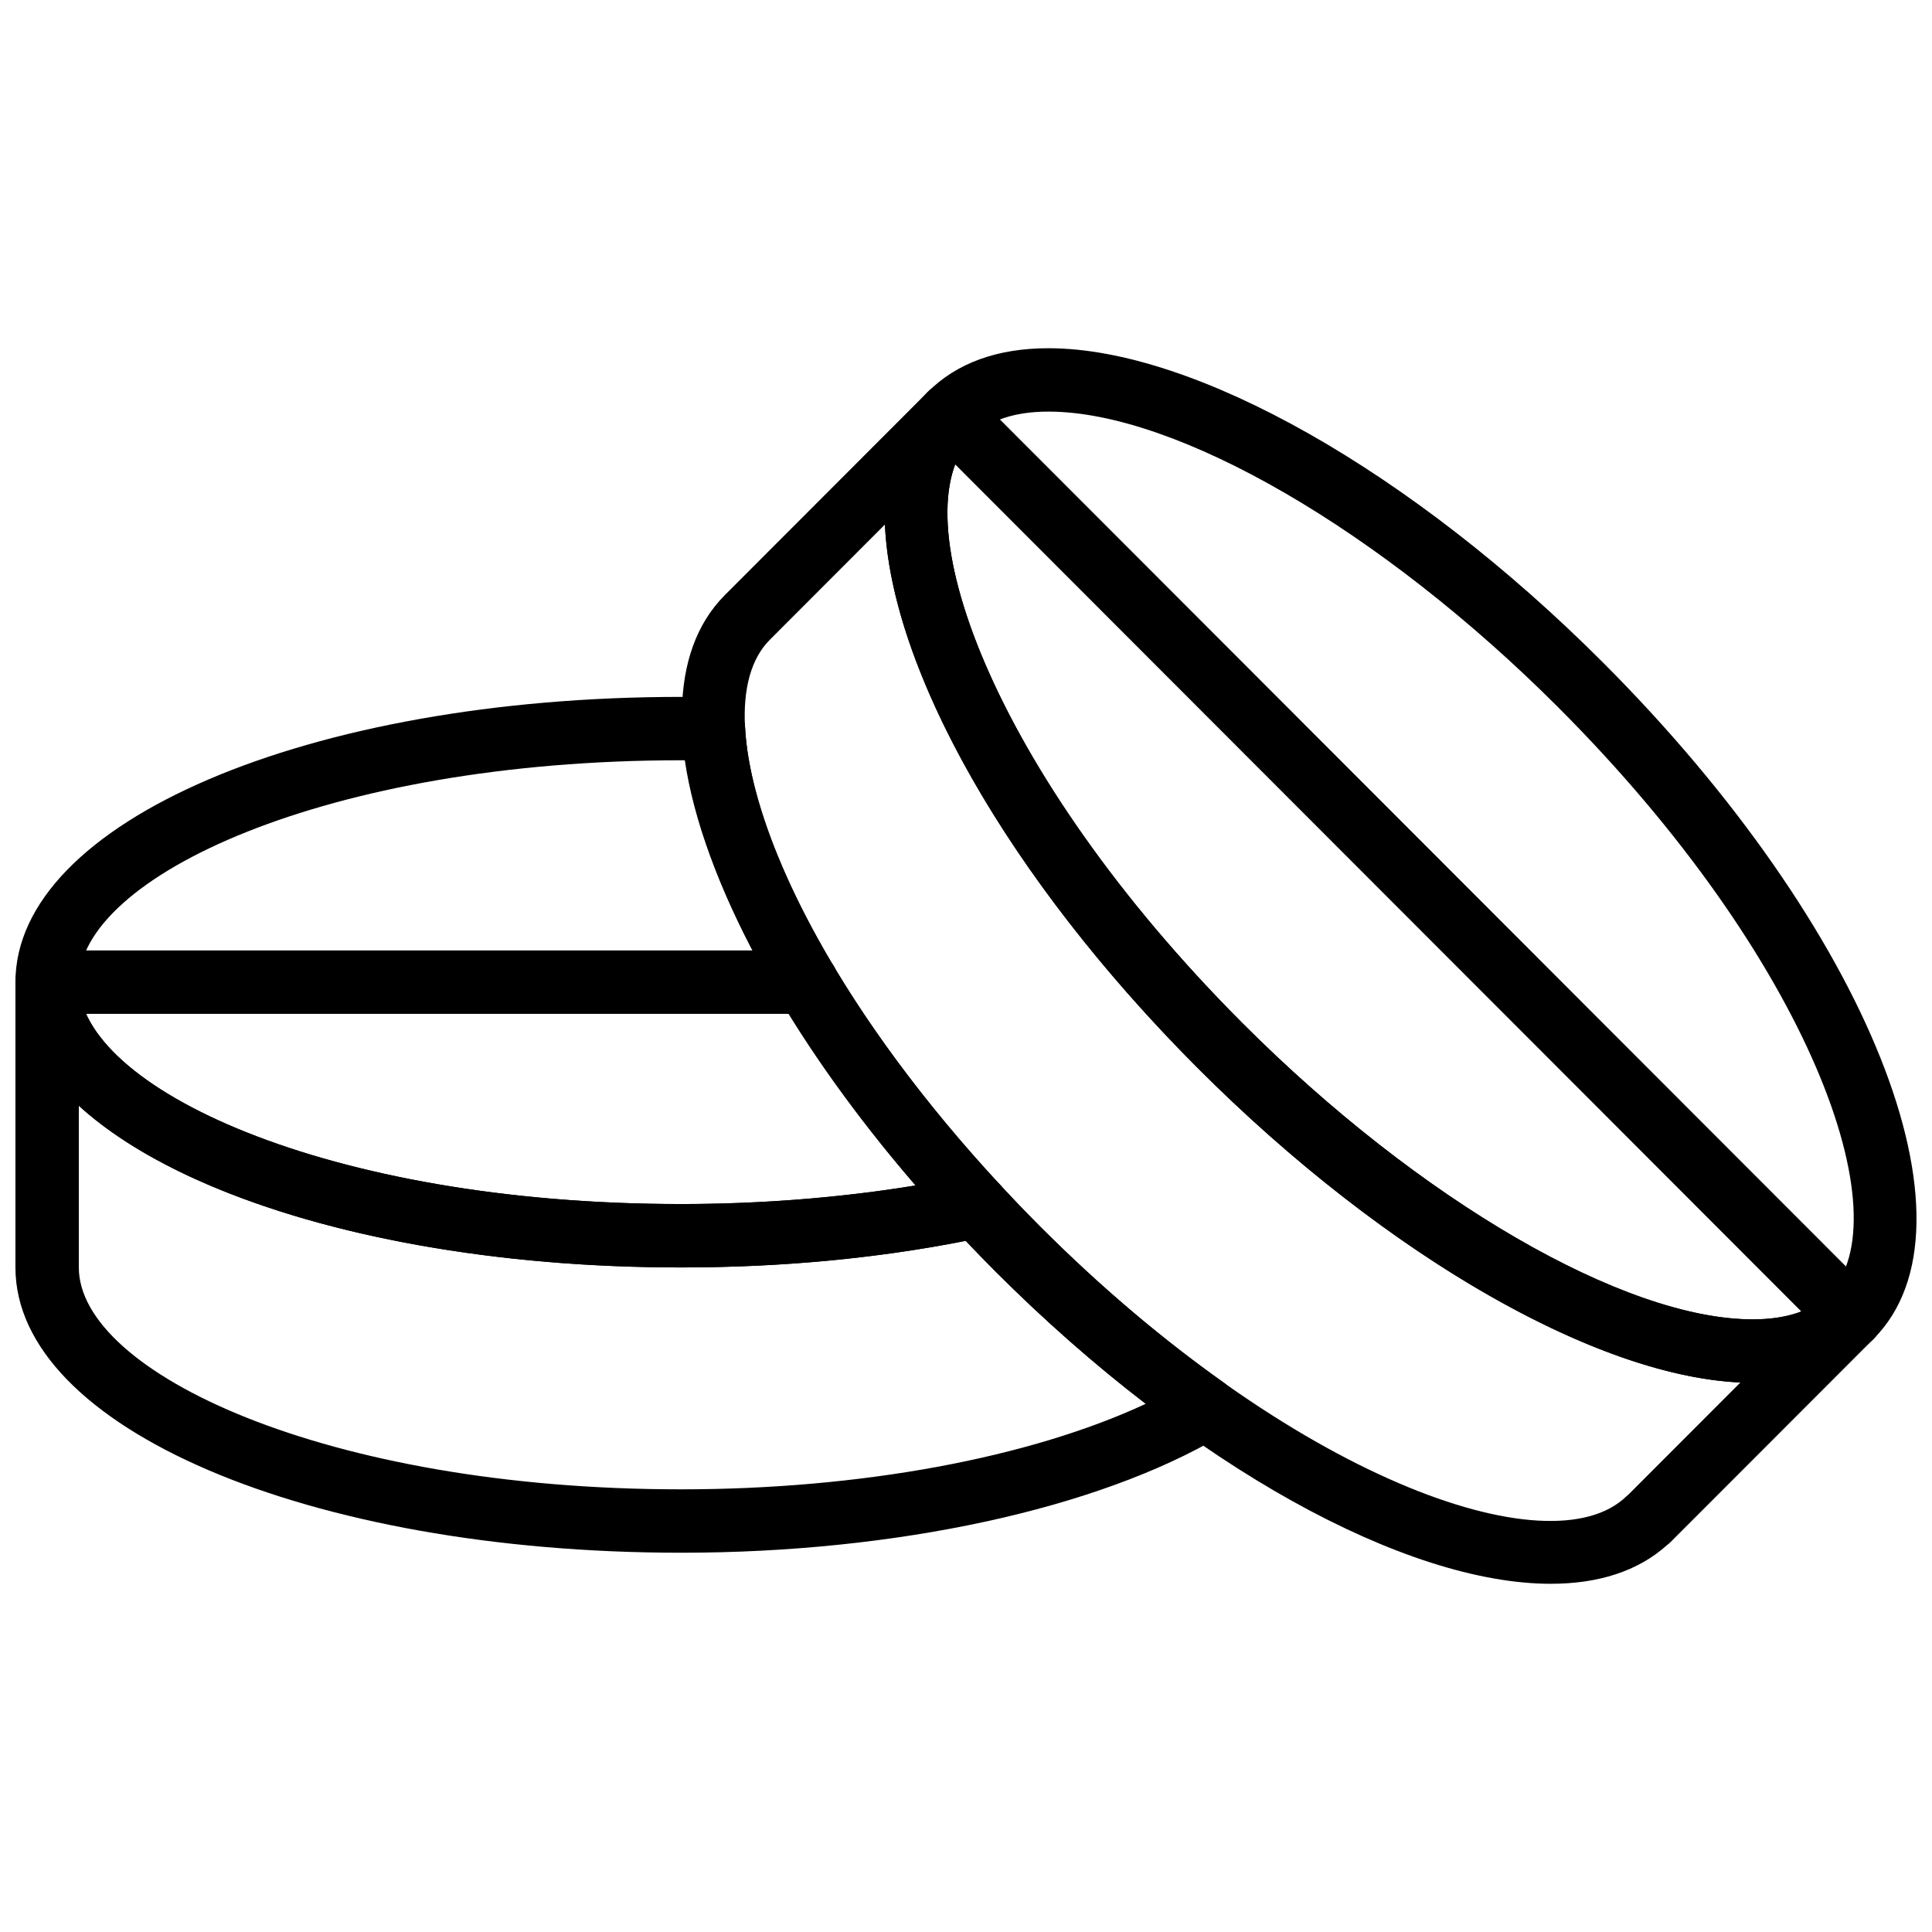 <?xml version="1.0" encoding="UTF-8"?>
<!-- Uploaded to: ICON Repo, www.iconrepo.com, Generator: ICON Repo Mixer Tools -->
<svg width="800px" height="800px" version="1.1" viewBox="144 144 512 512" xmlns="http://www.w3.org/2000/svg">
 <defs>
  <clipPath id="d">
   <path d="m148.09 395h218.91v18h-218.91z"/>
  </clipPath>
  <clipPath id="c">
   <path d="m378 236h273.9v275h-273.9z"/>
  </clipPath>
  <clipPath id="b">
   <path d="m148.09 328h263.91v152h-263.91z"/>
  </clipPath>
  <clipPath id="a">
   <path d="m148.09 395h323.91v161h-323.91z"/>
  </clipPath>
 </defs>
 <g clip-path="url(#d)">
  <path d="m357.74 412.68h-201.25c-4.637 0-8.398-3.762-8.398-8.398 0-4.637 3.762-8.398 8.398-8.398h201.25c4.637 0 8.398 3.762 8.398 8.398 0.004 4.633-3.75 8.398-8.395 8.398z"/>
 </g>
 <g clip-path="url(#c)">
  <path d="m608.47 510.45c-38.734 0-96.438-32.711-147-83.34-70.27-70.352-101.74-149.07-71.629-179.2 7.703-7.719 18.48-11.625 32.02-11.625 38.734 0 96.438 32.711 147 83.34 70.27 70.352 101.74 149.07 71.637 179.2-7.699 7.711-18.477 11.625-32.027 11.625zm-186.61-257.37c-8.922 0-15.699 2.25-20.145 6.695-19.781 19.809 4.769 88.523 71.637 155.46 46.848 46.898 101.16 78.41 135.12 78.41 8.922 0 15.699-2.25 20.145-6.695 19.781-19.809-4.769-88.523-71.637-155.46-46.848-46.902-101.15-78.41-135.12-78.41z"/>
 </g>
 <path d="m554.98 563.72c-38.273 0-95.219-30.77-147.23-82.836-70.27-70.352-101.74-149.07-71.637-179.2l53.68-53.738c0.016-0.016 0.035-0.035 0.043-0.043 3.277-3.293 8.594-3.285 11.879-0.008 3.285 3.277 3.285 8.594 0.008 11.879-19.781 19.809 4.769 88.523 71.637 155.46 46.848 46.898 101.16 78.41 135.12 78.41 8.922 0 15.699-2.25 20.145-6.695 3.277-3.293 8.594-3.285 11.879-0.008 3.285 3.277 3.285 8.594 0.008 11.879l-53.727 53.777c-0.312 0.32-0.648 0.598-0.992 0.855-7.707 6.953-18.258 10.266-30.809 10.266zm-176.47-280.71-30.512 30.551c-19.781 19.809 4.769 88.523 71.637 155.46 66.379 66.445 135.14 91.059 155.33 71.562 0.211-0.191 0.422-0.387 0.637-0.555l29.621-29.652c-38.66-1.746-94.578-34.039-143.75-83.266-50.766-50.828-81.281-106.02-82.961-144.11z"/>
 <path d="m634.57 501.28c-2.152 0-4.301-0.824-5.949-2.461l-238.78-239.05c-3.277-3.285-3.277-8.602 0.008-11.879 3.285-3.277 8.602-3.277 11.879 0.008l238.79 239.05c3.277 3.285 3.277 8.602-0.008 11.879-1.648 1.637-3.793 2.453-5.941 2.453z"/>
 <g clip-path="url(#b)">
  <path d="m324.5 479.89c-98.922 0-176.41-33.207-176.41-75.605 0-42.395 77.484-75.602 176.41-75.602 2.059 0 4.082 0.051 6.098 0.109l2.664 0.066c4.394 0.102 7.973 3.562 8.207 7.957 1.688 31.617 27.57 78.039 67.539 121.13 2.059 2.219 2.766 5.367 1.848 8.25-0.914 2.883-3.301 5.059-6.258 5.68-25.016 5.312-51.965 8.012-80.098 8.012zm0-134.41c-94.059 0-159.61 30.988-159.61 58.801s65.547 58.801 159.61 58.801c21.27 0 42.48-1.695 62.164-4.93-33.938-39.391-56.516-80.945-61.18-112.67h-0.984z"/>
 </g>
 <g clip-path="url(#a)">
  <path d="m324.5 555.49c-98.922 0-176.41-33.207-176.41-75.602v-75.602c0-4.637 3.762-8.398 8.398-8.398 4.637 0 8.398 3.762 8.398 8.398 0 27.812 65.547 58.801 159.61 58.801 26.586 0 53.074-2.644 76.602-7.644 2.891-0.621 5.898 0.336 7.906 2.504 3.445 3.715 6.957 7.41 10.617 11.078 15.531 15.551 31.895 29.461 48.637 41.34 2.32 1.645 3.644 4.352 3.527 7.191-0.117 2.84-1.664 5.426-4.109 6.879-32.777 19.445-86.305 31.055-143.18 31.055zm-159.61-118.46v42.859c0 27.812 65.547 58.801 159.61 58.801 47.648 0 92.438-8.359 123.15-22.672-13.699-10.508-27.082-22.285-39.902-35.121-2.672-2.672-5.266-5.359-7.812-8.055-23.695 4.676-49.039 7.047-75.434 7.047-71.387 0-131.61-17.297-159.61-42.859z"/>
 </g>
</svg>